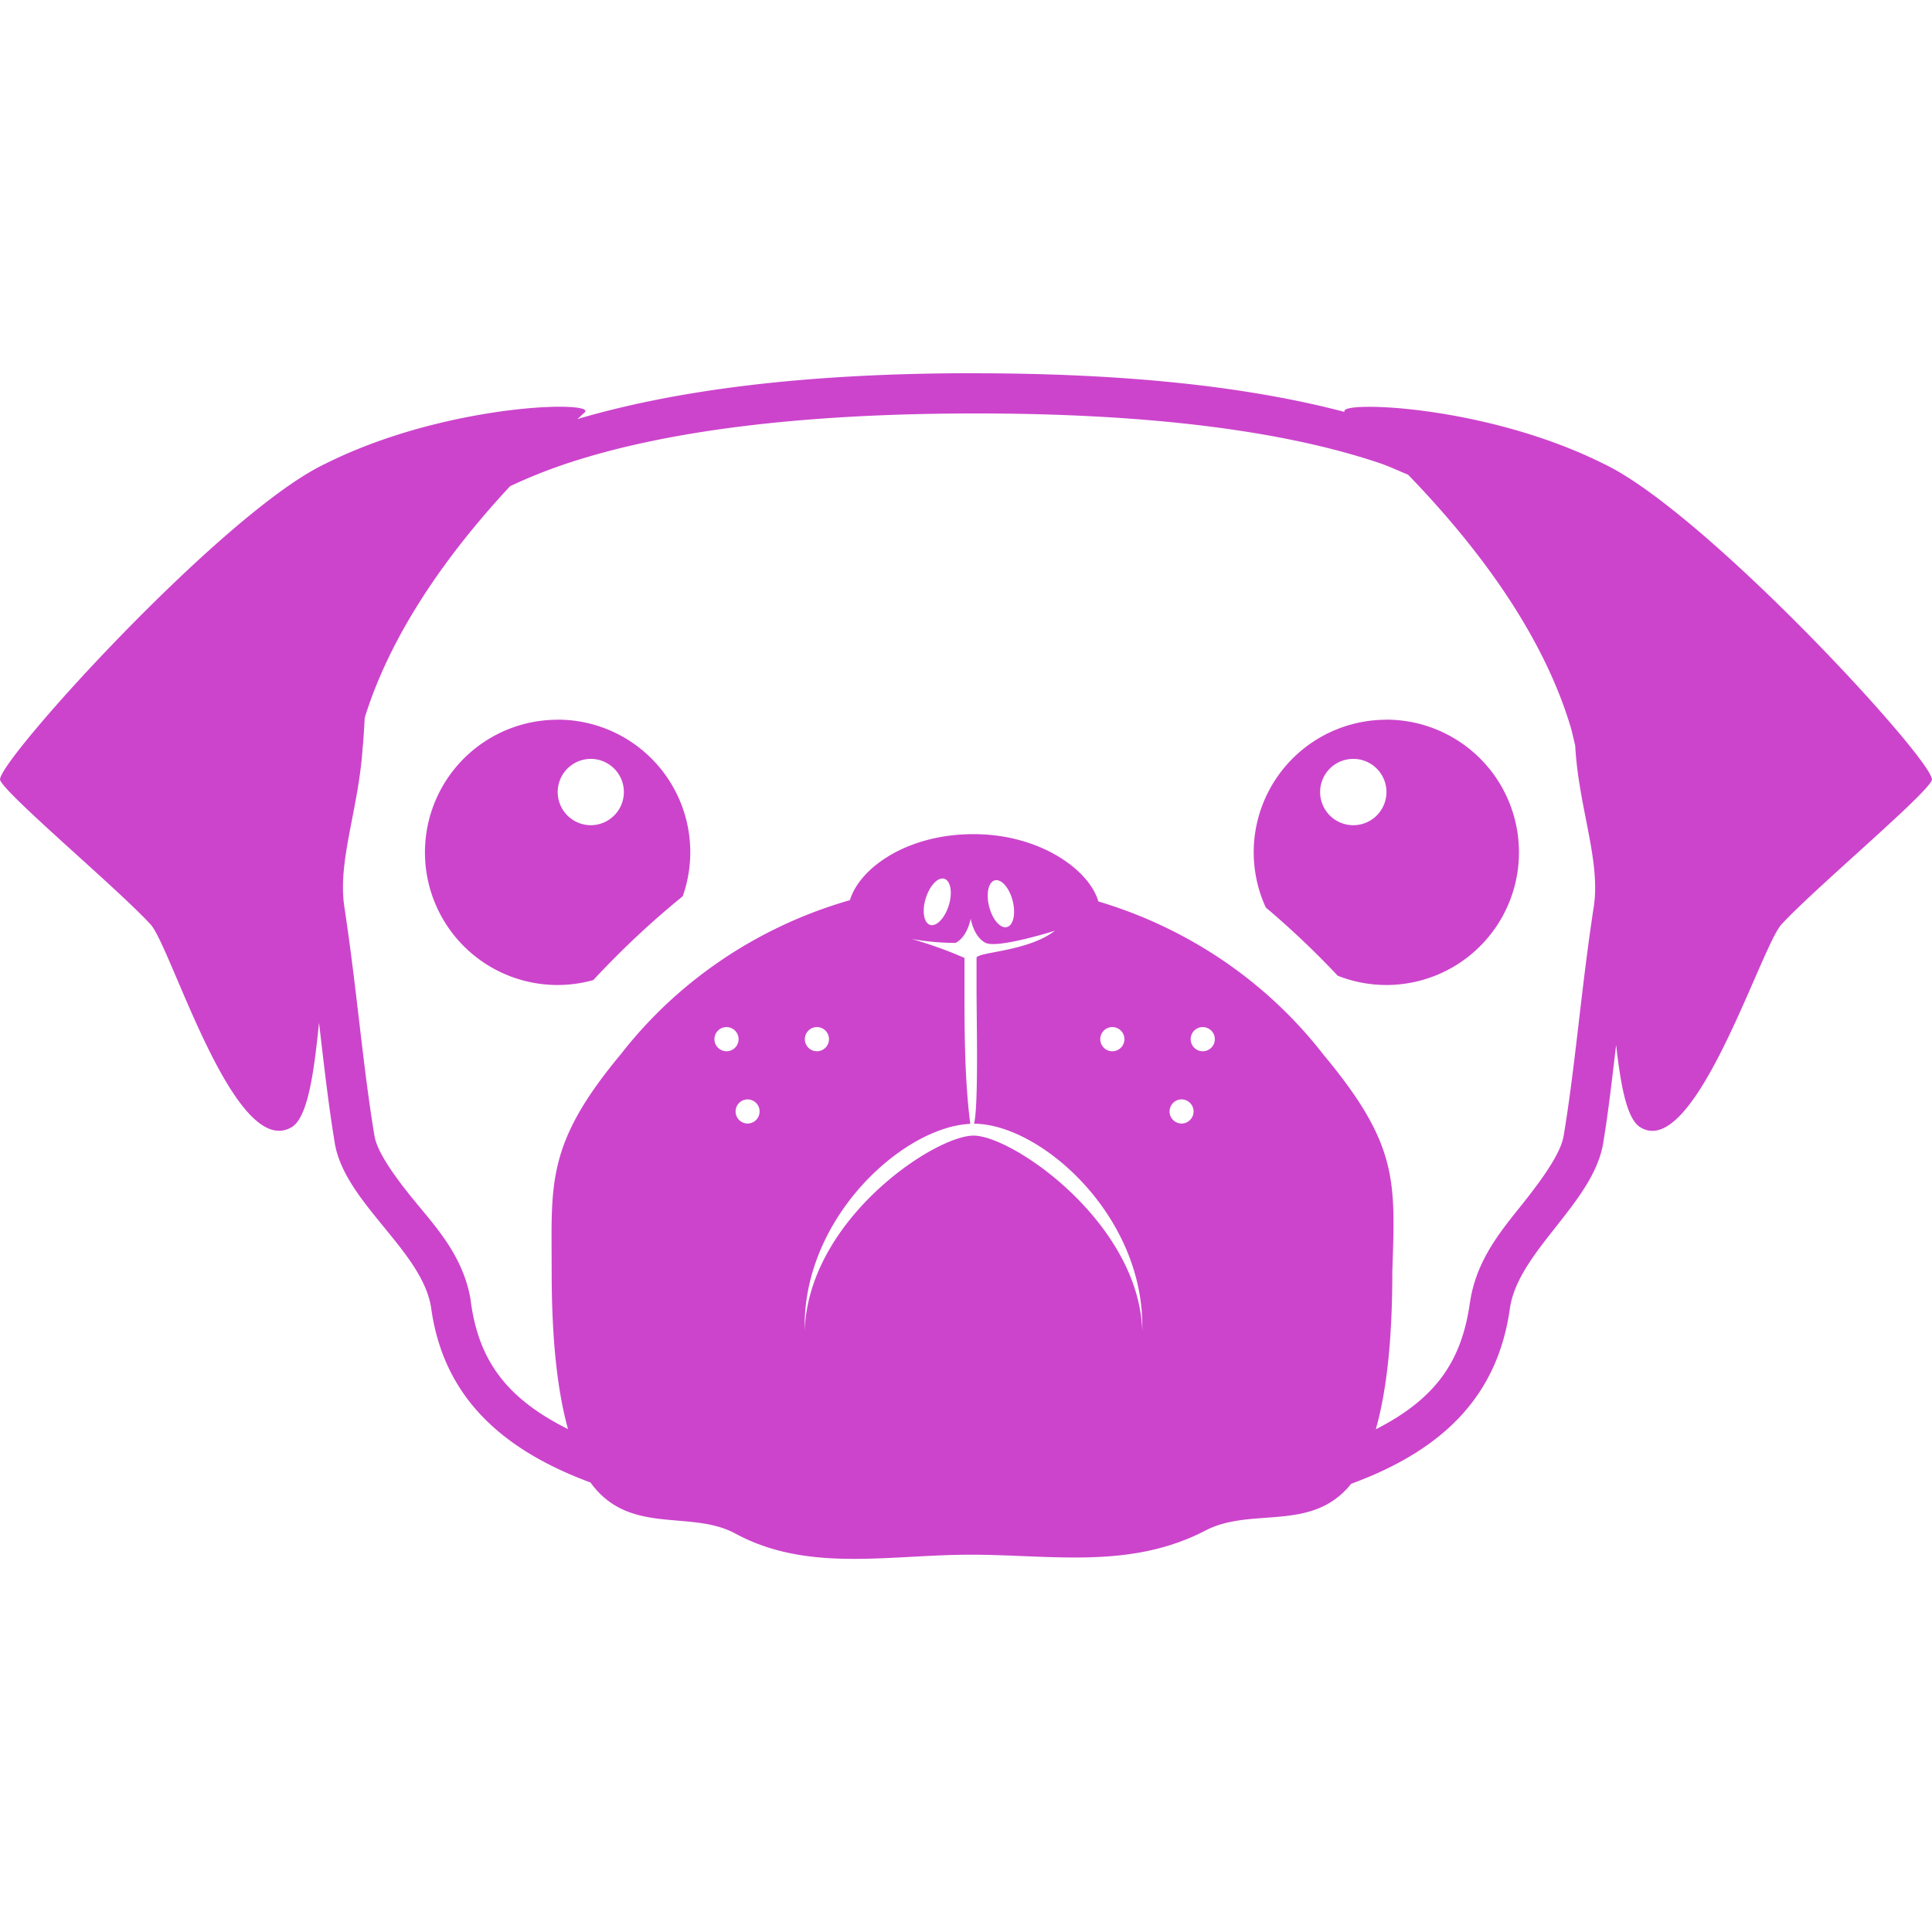 <svg role="img" width="32px" height="32px" viewBox="0 0 24 24" xmlns="http://www.w3.org/2000/svg"><title>Pug</title><path fill="#c4ca8" d="M12.094 4.636c-2.066 0-3.682.204-4.922.57a6.451 6.451 0 0 0 .092-.084c.037-.037-.051-.062-.229-.068-.533-.018-1.867.144-2.99.705-1.273.599-4.118 3.745-4.043 3.932.075.187 1.459 1.346 1.871 1.795.262.299 1.048 2.959 1.76 2.51.189-.131.266-.651.33-1.293.058.497.116 1.013.193 1.48.112.749 1.087 1.347 1.199 2.059.139 1.014.761 1.723 1.98 2.174.485.668 1.238.33 1.801.635.898.487 1.909.262 2.92.262 1.011 0 1.984.186 2.92-.301.576-.299 1.32.031 1.809-.58 1.225-.449 1.832-1.163 1.973-2.189.112-.711 1.048-1.31 1.16-2.059.063-.38.11-.802.158-1.203.057.499.13.904.291 1.016.674.449 1.498-2.21 1.76-2.51.412-.449 1.796-1.608 1.871-1.795.075-.187-2.807-3.333-4.08-3.932-1.123-.561-2.457-.723-2.99-.705-.167.005-.245.029-.225.062-1.175-.308-2.673-.48-4.609-.48zm.029.5c2.204 0 3.849.225 5.01.615.134.045.239.098.359.146.69.715 1.623 1.831 2.014 3.117.025.081.041.166.062.248 0.0.001-0.0.003 0 .004v.004c.045.77.316 1.417.231 1.99-.154.998-.229 1.973-.373 2.84l-.002.004v.004c-.029.192-.218.476-.479.807-.261.331-.596.702-.682 1.248v.006l-.002.004c-.101.733-.421 1.2-1.17 1.582.125-.445.205-1.055.205-1.963.037-1.123.077-1.572-.859-2.695-.718-.924-1.704-1.575-2.793-1.899-.111-.39-.722-.836-1.551-.836-.829 0-1.415.422-1.535.82-1.11.318-2.116.976-2.846 1.914-.936 1.123-.859 1.61-.859 2.696 0 .904.08 1.514.203 1.961-.77-.385-1.108-.857-1.207-1.58v-.01c-.087-.554-.437-.923-.707-1.254-.27-.331-.463-.617-.49-.801l-.002-.004v-.004c-.144-.867-.22-1.841-.373-2.838v-.002c-.085-.573.183-1.22.229-1.99v.016c.013-.144.017-.241.025-.371.36-1.159 1.153-2.173 1.805-2.875a6.413 6.413 0 0 1 .725-.289c1.192-.392 2.859-.615 5.063-.615zm-5.209 3.805a1.647 1.647 0 0 0-1.635 1.648 1.647 1.647 0 0 0 1.649 1.647 1.647 1.647 0 0 0 .442-.061c.349-.375.718-.722 1.111-1.041a1.647 1.647 0 0 0 .094-.545 1.647 1.647 0 0 0-1.647-1.649 1.647 1.647 0 0 0-.014 0zm10.297 0a1.647 1.647 0 0 0-1.637 1.648 1.647 1.647 0 0 0 .15.684c.312.264.611.547.894.848a1.647 1.647 0 0 0 .604.115 1.647 1.647 0 0 0 1.647-1.647 1.647 1.647 0 0 0-1.647-1.649 1.647 1.647 0 0 0-.012 0zm-9.871.486a.412.412 0 0 1 .41.412.412.412 0 0 1-.41.412.412.412 0 0 1-.412-.412.412.412 0 0 1 .412-.412zm9.471 0a.412.412 0 0 1 .412.412.412.412 0 0 1-.412.412.412.412 0 0 1-.412-.412.412.412 0 0 1 .412-.412zm-5.109 1.486a.15.299 17.23 0 1 .029.004.15.299 17.23 0 1 .055.33.15.299 17.23 0 1-.233.242.15.299 17.23 0 1-.053-.33.15.299 17.23 0 1 .201-.246zm.672.021a.299.15 75.54 0 1 .205.254.299.15 75.54 0 1-.07.328.299.15 75.54 0 1-.221-.252.299.15 75.54 0 1 .07-.328.299.15 75.54 0 1 .016-.002zm-.316.477s.036.226.185.301c.15.075.861-.15.861-.15-.337.262-.973.263-.973.338v.373c0 .408.026 1.461-.031 1.686.824.004 2.09 1.125 2.09 2.508v.074c-.037-1.348-1.609-2.434-2.096-2.434-.487 0-2.06 1.048-2.098 2.434v-.074c0-1.363 1.233-2.47 2.057-2.506-.07-.552-.072-1.137-.072-1.688v-.373c-.214-.095-.432-.171-.656-.236.185.033.371.049.545.049.15-.075.188-.301.188-.301zm-3.041 1.348a.15.15 0 0 1 .008 0 .15.15 0 0 1 .15.15.15.15 0 0 1-.15.15.15.15 0 0 1-.15-.15.15.15 0 0 1 .143-.15zm1.123 0a.15.15 0 0 1 .008 0 .15.15 0 0 1 .15.15.15.15 0 0 1-.15.15.15.15 0 0 1-.15-.15.15.15 0 0 1 .143-.15zm3.67 0a.15.15 0 0 1 .008 0 .15.15 0 0 1 .15.15.15.15 0 0 1-.15.15.15.15 0 0 1-.15-.15.15.15 0 0 1 .143-.15zm1.123 0a.15.15 0 0 1 .008 0 .15.15 0 0 1 .15.15.15.15 0 0 1-.15.15.15.15 0 0 1-.15-.15.15.15 0 0 1 .143-.15zm-5.653.898a.15.15 0 0 1 .008 0 .15.15 0 0 1 .148.15.15.15 0 0 1-.148.15.15.15 0 0 1-.15-.15.15.15 0 0 1 .143-.15zm5.391 0a.15.15 0 0 1 .006 0 .15.15 0 0 1 .15.15.15.15 0 0 1-.15.15.15.15 0 0 1-.148-.15.15.15 0 0 1 .142-.15Z"/></svg>